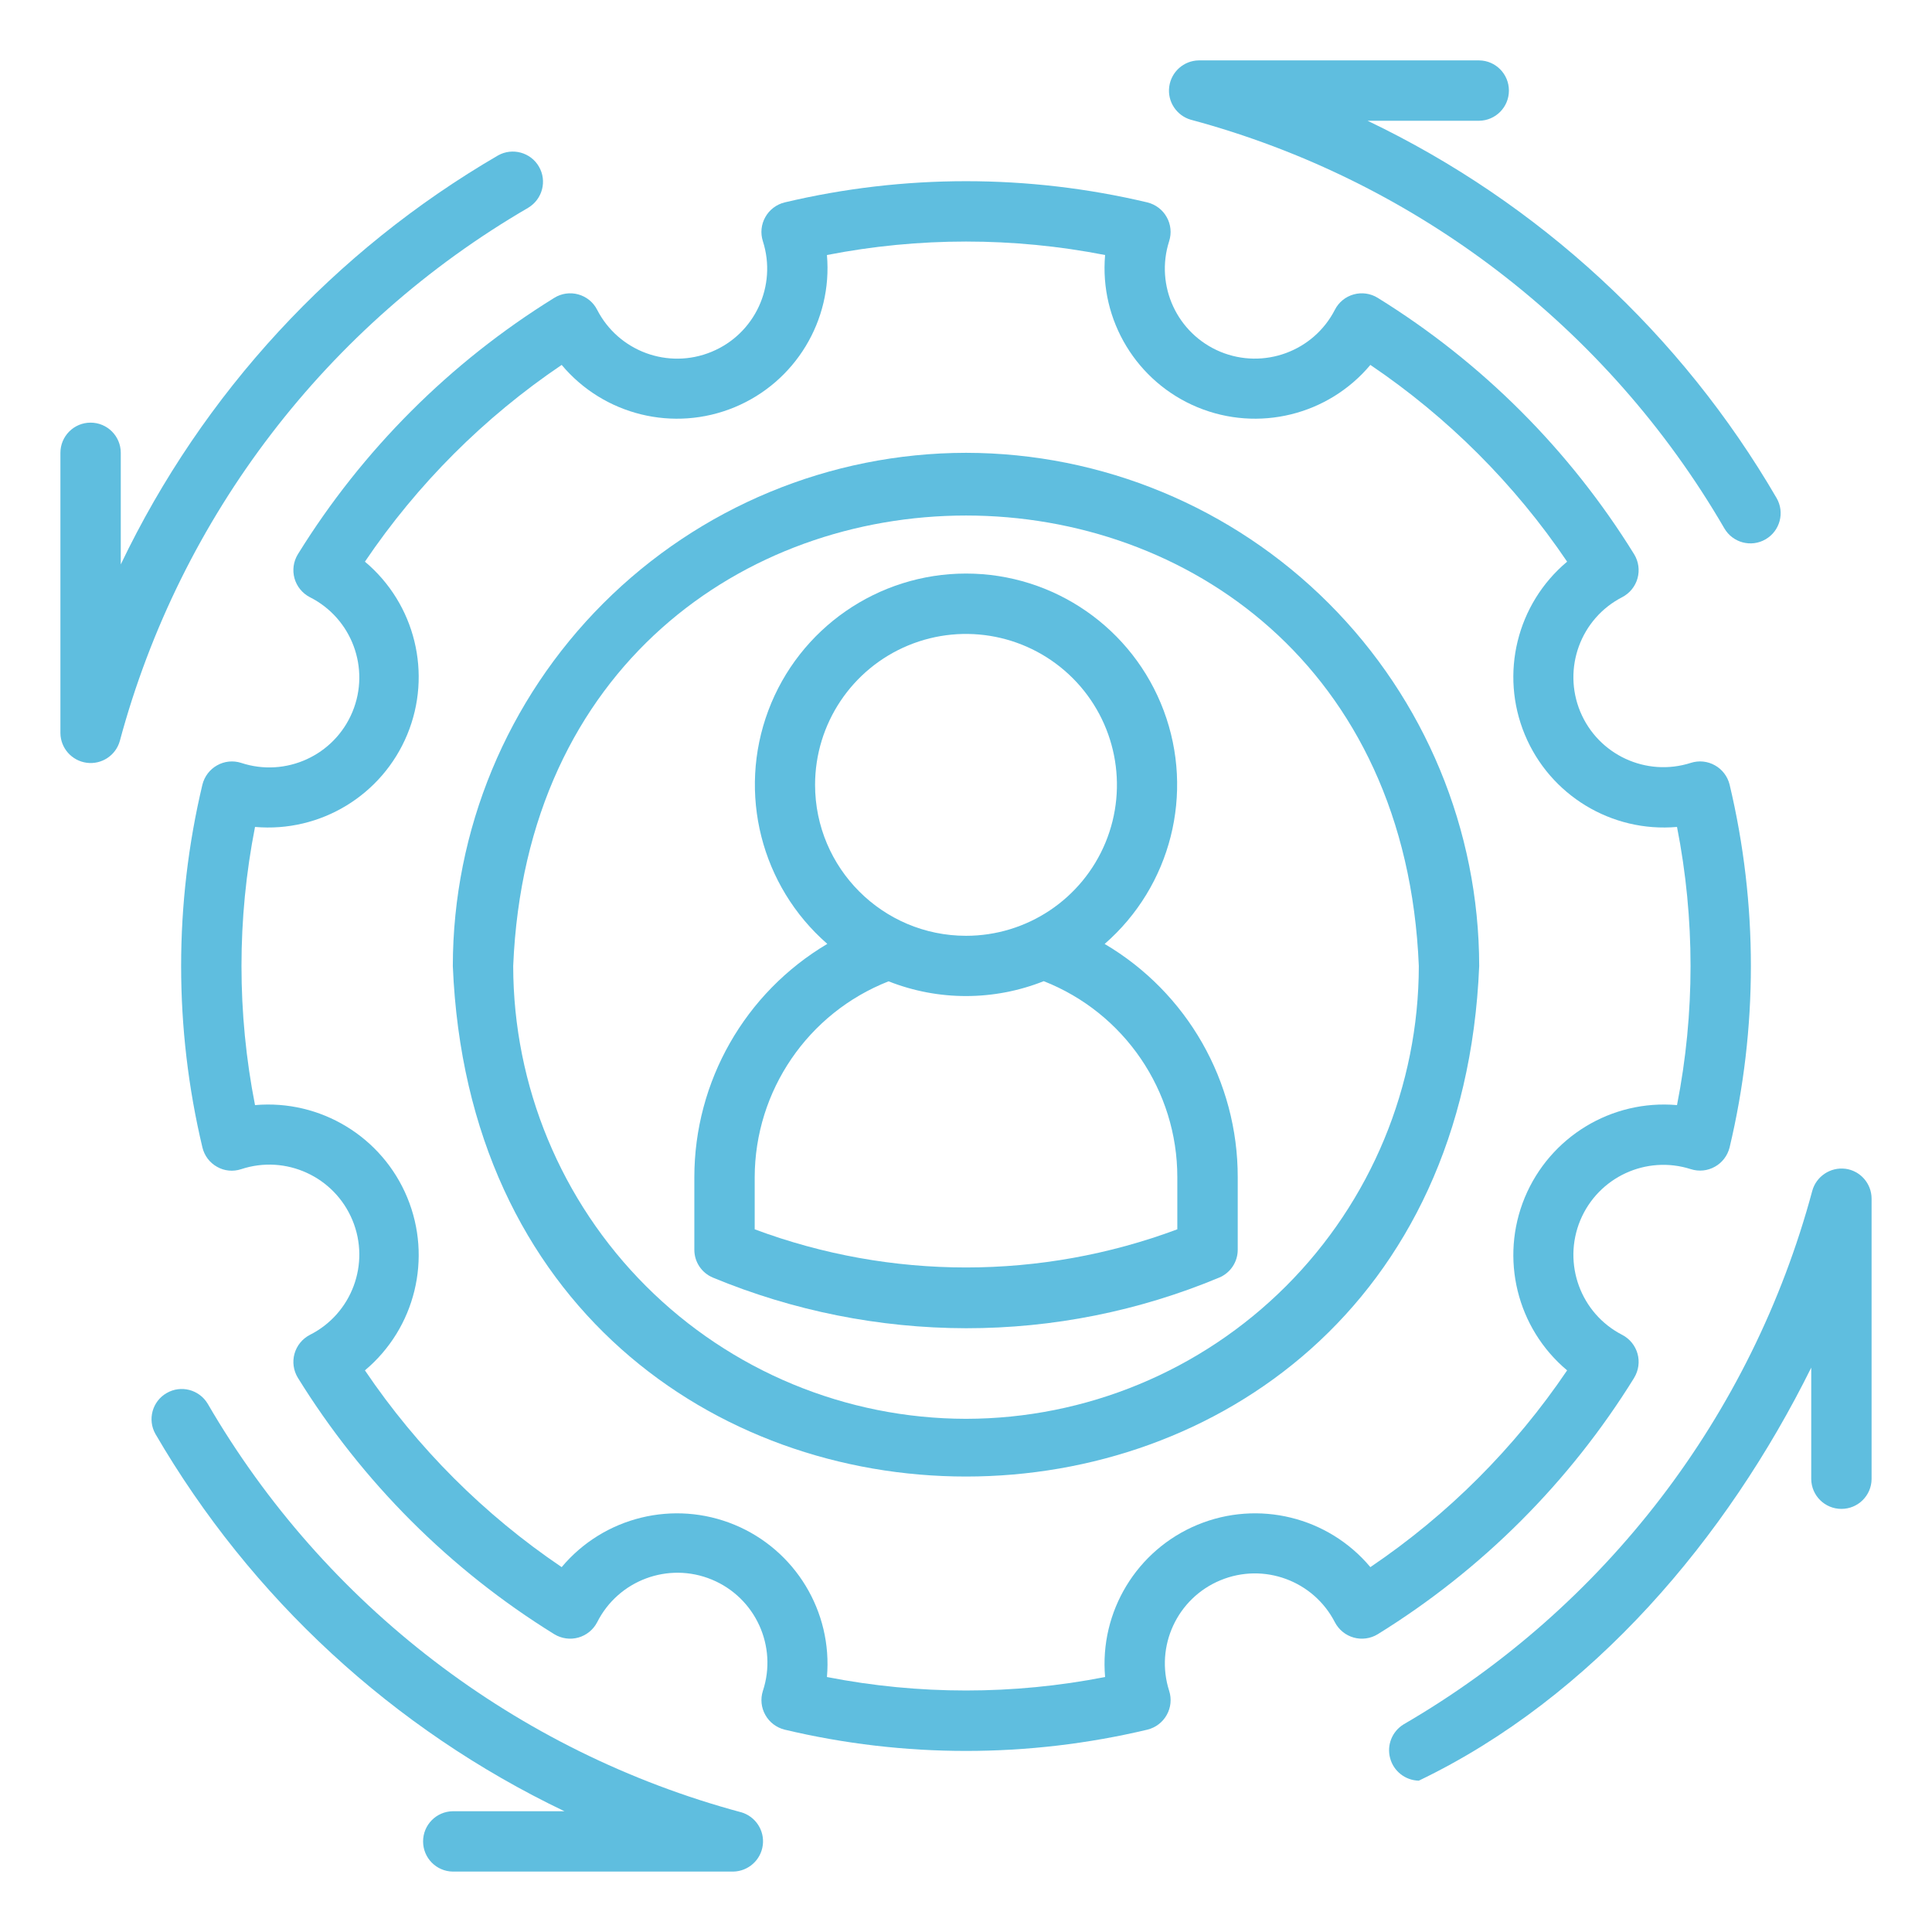 <?xml version="1.0" encoding="UTF-8"?>
<svg fill="#5FBEDF" width="100pt" height="100pt" version="1.1" viewBox="0 0 100 100" xmlns="http://www.w3.org/2000/svg">
 <g>
  <path d="m57.176 48.859c3.438-2.992 4.656-7.805 3.059-12.074-1.598-4.269-5.676-7.098-10.234-7.098-4.555 0-8.637 2.828-10.234 7.094-1.598 4.269-0.379 9.082 3.055 12.074-4.266 2.531-6.883 7.121-6.883 12.082v3.75c0 0.633 0.379 1.199 0.961 1.441 4.152 1.723 8.605 2.613 13.102 2.621 4.496 0.004 8.949-0.887 13.102-2.621 0.582-0.242 0.961-0.809 0.961-1.441v-3.75c0.008-4.961-2.613-9.559-6.887-12.078zm-14.988-8.234c0-3.16 1.902-6.008 4.824-7.219 2.918-1.207 6.277-0.539 8.512 1.695 2.234 2.234 2.902 5.594 1.695 8.512-1.211 2.922-4.059 4.824-7.219 4.824-4.312-0.004-7.809-3.5-7.812-7.812zm18.75 23.004c-7.055 2.633-14.82 2.633-21.875 0v-2.691c0.008-4.484 2.758-8.508 6.93-10.145 2.582 1.02 5.453 1.016 8.031-0.008 4.172 1.641 6.918 5.668 6.914 10.152z"/>
  <path d="m50 23.438c-7.043 0.008-13.793 2.809-18.773 7.789-4.981 4.981-7.781 11.73-7.789 18.773 1.457 35.238 51.672 35.23 53.125 0-0.008-7.043-2.809-13.793-7.789-18.773-4.981-4.981-11.73-7.781-18.773-7.789zm0 50c-6.215-0.008-12.172-2.477-16.566-6.871-4.394-4.394-6.863-10.352-6.871-16.566 1.285-31.094 45.594-31.086 46.875 0-0.008 6.215-2.477 12.172-6.871 16.566-4.394 4.394-10.352 6.863-16.566 6.871z"/>
  <path d="m84.586 71.309c0.227-0.375 0.289-0.824 0.172-1.242-0.117-0.418-0.402-0.77-0.789-0.973-2.156-1.105-3.102-3.684-2.176-5.926 0.93-2.238 3.418-3.394 5.727-2.652 0.418 0.133 0.867 0.086 1.246-0.129 0.379-0.211 0.652-0.574 0.758-0.996 1.469-6.176 1.469-12.605 0-18.781-0.105-0.422-0.379-0.785-0.758-0.996-0.379-0.215-0.828-0.262-1.246-0.129-2.309 0.742-4.797-0.414-5.727-2.652-0.926-2.242 0.02-4.82 2.176-5.926 0.387-0.203 0.672-0.555 0.789-0.973 0.117-0.422 0.055-0.867-0.172-1.242-3.336-5.394-7.883-9.941-13.277-13.277-0.371-0.23-0.824-0.293-1.242-0.176-0.422 0.117-0.773 0.402-0.973 0.793-1.105 2.156-3.684 3.102-5.926 2.176-2.238-0.93-3.394-3.418-2.652-5.727 0.133-0.418 0.086-0.867-0.129-1.246-0.211-0.379-0.574-0.652-0.996-0.758-6.176-1.465-12.605-1.465-18.781 0-0.422 0.105-0.785 0.379-0.996 0.758-0.215 0.379-0.262 0.828-0.129 1.246 0.742 2.309-0.41 4.801-2.652 5.727-2.242 0.93-4.82-0.02-5.926-2.176-0.199-0.391-0.551-0.676-0.973-0.793-0.418-0.117-0.871-0.055-1.242 0.176-5.394 3.336-9.941 7.883-13.277 13.277-0.227 0.375-0.289 0.82-0.172 1.242 0.117 0.418 0.402 0.77 0.789 0.973 2.18 1.094 3.144 3.688 2.211 5.938-0.934 2.254-3.449 3.406-5.762 2.641-0.418-0.133-0.867-0.086-1.246 0.129-0.379 0.211-0.652 0.574-0.758 0.996-1.469 6.176-1.469 12.605 0 18.781 0.102 0.426 0.375 0.789 0.754 1 0.379 0.219 0.832 0.262 1.25 0.125 2.312-0.766 4.828 0.387 5.762 2.641 0.934 2.25-0.031 4.844-2.211 5.938-0.387 0.203-0.672 0.555-0.789 0.973-0.117 0.418-0.055 0.867 0.172 1.242 3.336 5.394 7.883 9.941 13.277 13.277 0.375 0.227 0.824 0.289 1.242 0.172 0.418-0.117 0.77-0.402 0.973-0.789 1.094-2.18 3.688-3.144 5.938-2.211 2.254 0.934 3.406 3.449 2.641 5.762-0.133 0.418-0.086 0.867 0.129 1.246 0.211 0.379 0.574 0.652 0.996 0.758 6.176 1.469 12.605 1.469 18.781 0 0.422-0.105 0.785-0.379 0.996-0.758 0.215-0.379 0.262-0.828 0.129-1.246-0.742-2.309 0.414-4.801 2.652-5.727 2.242-0.93 4.82 0.02 5.926 2.176 0.203 0.387 0.555 0.672 0.973 0.789 0.418 0.117 0.871 0.055 1.242-0.172 5.394-3.336 9.941-7.883 13.277-13.277zm-13.656 9.805c-2.184-2.606-5.809-3.492-8.949-2.191s-5.078 4.492-4.781 7.879c-4.754 0.93-9.645 0.93-14.398 0 0.297-3.387-1.641-6.578-4.781-7.879s-6.766-0.414-8.949 2.191c-4.016-2.715-7.469-6.168-10.184-10.184 2.606-2.184 3.492-5.809 2.191-8.949s-4.492-5.078-7.879-4.781c-0.934-4.754-0.934-9.645 0-14.398 3.391 0.297 6.578-1.641 7.879-4.781s0.414-6.766-2.191-8.949c2.715-4.016 6.168-7.469 10.184-10.184 2.184 2.606 5.809 3.492 8.949 2.191s5.078-4.492 4.781-7.879c4.754-0.93 9.645-0.93 14.398 0-0.297 3.387 1.641 6.578 4.781 7.879s6.766 0.414 8.949-2.191c4.016 2.715 7.469 6.168 10.184 10.184-2.606 2.184-3.492 5.809-2.191 8.949s4.492 5.078 7.879 4.781c0.934 4.754 0.934 9.645 0 14.398-3.387-0.297-6.574 1.641-7.879 4.781-1.301 3.141-0.414 6.766 2.191 8.949-2.715 4.016-6.168 7.469-10.184 10.184z"/>
  <path d="m95.516 60.496c-0.777-0.098-1.512 0.395-1.715 1.148-3.129 11.633-10.73 21.555-21.145 27.605-0.598 0.363-0.887 1.078-0.703 1.754 0.18 0.676 0.785 1.148 1.484 1.164 8.996-4.316 15.953-12.578 20.312-21.379v5.773c0.012 0.855 0.707 1.539 1.562 1.539s1.551-0.684 1.562-1.539v-14.516c0-0.785-0.582-1.449-1.359-1.551z"/>
  <path d="m61.645 6.199c11.633 3.129 21.555 10.73 27.605 21.145 0.434 0.75 1.391 1.004 2.137 0.57 0.746-0.434 1-1.387 0.57-2.133-4.938-8.488-12.312-15.293-21.172-19.531h5.777c0.855-0.012 1.539-0.707 1.539-1.562s-0.684-1.551-1.539-1.562h-14.516c-0.777 0.012-1.426 0.594-1.527 1.363-0.102 0.77 0.379 1.496 1.125 1.711z"/>
  <path d="m27.344 10.75c0.734-0.441 0.98-1.387 0.551-2.125-0.426-0.738-1.371-0.996-2.113-0.582-8.488 4.938-15.293 12.312-19.531 21.172v-5.777c0-0.863-0.699-1.562-1.562-1.562s-1.562 0.699-1.562 1.562v14.516c0.012 0.777 0.594 1.426 1.363 1.527 0.77 0.102 1.5-0.379 1.711-1.125 3.129-11.633 10.73-21.555 21.145-27.605z"/>
  <path d="m38.355 93.801c-11.633-3.129-21.555-10.73-27.605-21.145-0.441-0.734-1.387-0.98-2.125-0.551-0.742 0.426-1 1.371-0.582 2.113 4.938 8.488 12.312 15.293 21.172 19.531h-5.777c-0.855 0.012-1.539 0.707-1.539 1.562s0.684 1.551 1.539 1.562h14.516c0.777-0.016 1.426-0.594 1.527-1.363 0.102-0.77-0.379-1.496-1.125-1.711z"/>
 </g>
</svg>
